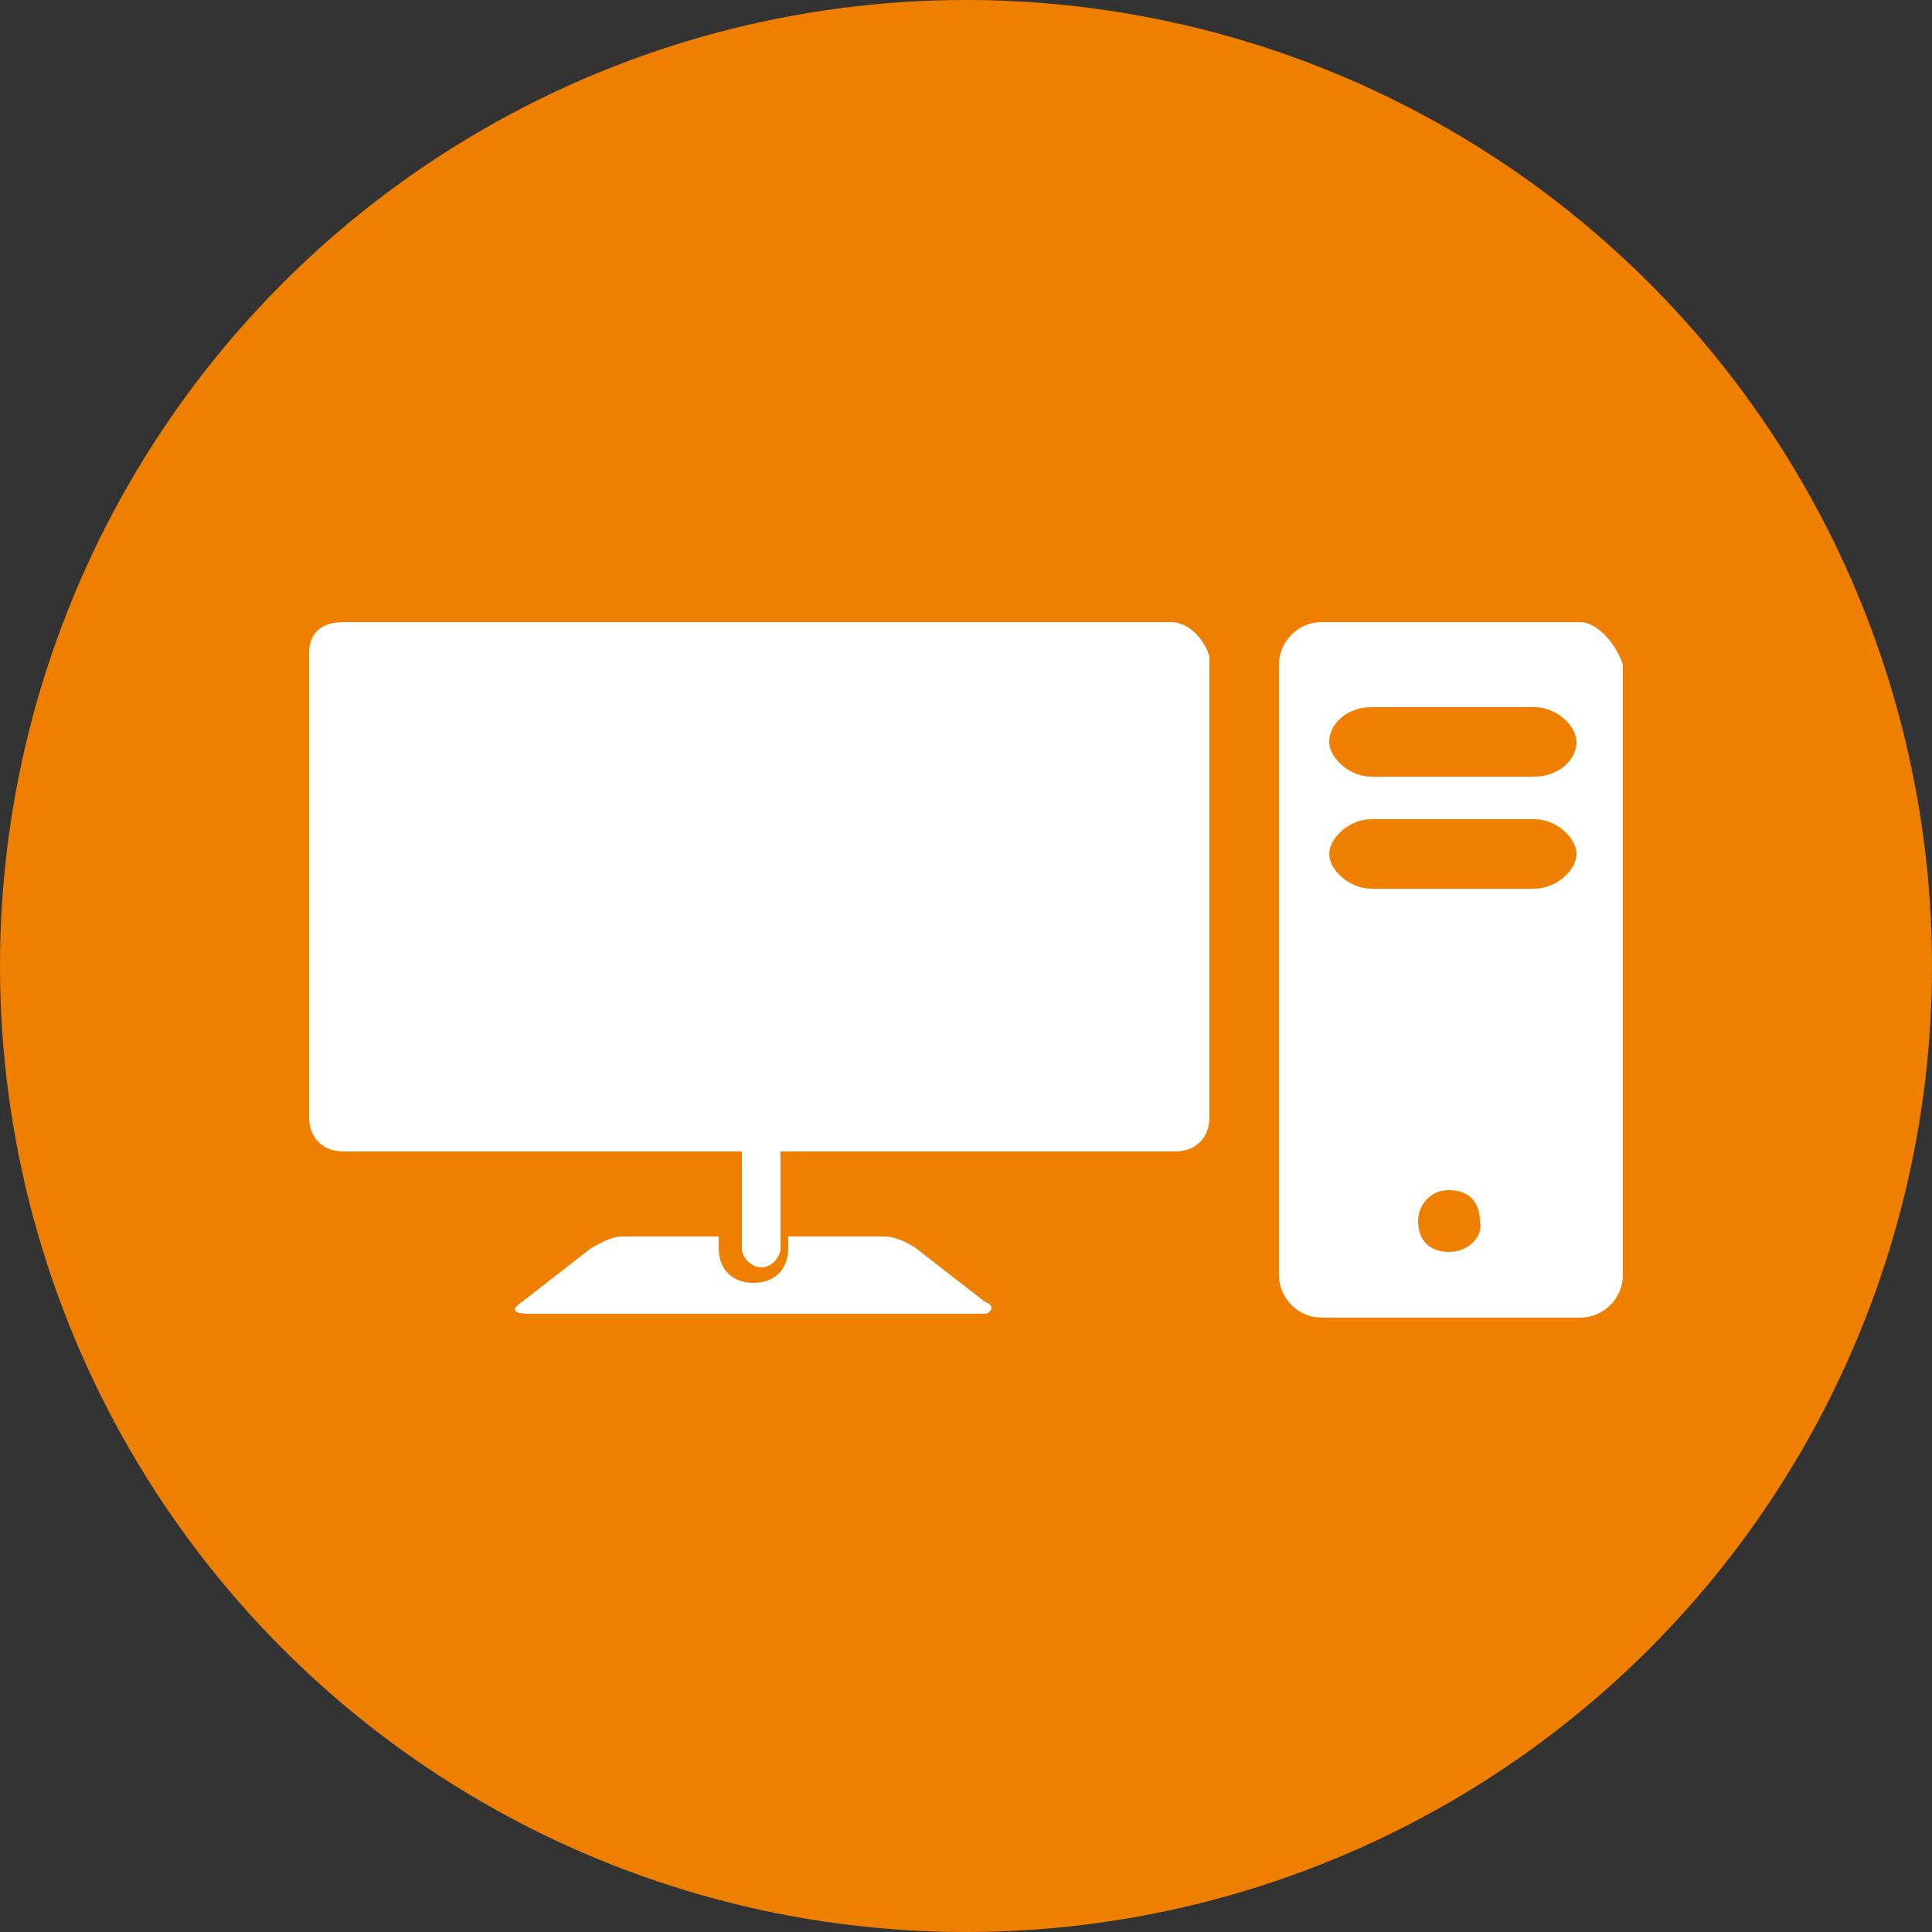 <?xml version="1.0" encoding="utf-8"?>
<!-- Generator: Adobe Illustrator 21.1.0, SVG Export Plug-In . SVG Version: 6.00 Build 0)  -->
<svg version="1.1" id="Ebene_1" xmlns="http://www.w3.org/2000/svg" xmlns:xlink="http://www.w3.org/1999/xlink" x="0px" y="0px"
	 viewBox="0 0 50 50" style="enable-background:new 0 0 50 50;" xml:space="preserve">
<rect x="0" y="0" width="50" height="50" fill="#333333" stroke="none"/>
<style type="text/css">
	.st0{fill:#EE7F00;}
	.st1{fill:#FFFFFF;}
</style>
<g id="Ebene_2">
	<circle class="st0" cx="25" cy="25" r="25"/>
</g>
<g id="Capa_1">
	<g>
		<g>
			<path class="st1" d="M25.5,33.7l-1.8-1.4c-0.3-0.2-0.6-0.3-0.8-0.3h-2.5v0.3c0,0.5-0.3,0.9-0.9,0.9c-0.5,0-0.9-0.3-0.9-0.9v-0.3
				h-2.5c-0.3,0-0.6,0.2-0.8,0.3l-1.8,1.4c-0.3,0.2-0.2,0.3,0.2,0.3h11.8C25.6,34,25.8,33.8,25.5,33.7z"/>
			<path class="st1" d="M30.3,16.1H8.9c-0.6,0-0.9,0.3-0.9,0.8v12c0,0.5,0.3,0.9,0.9,0.9h10.3v2.5c0,0.3,0.3,0.5,0.5,0.5
				c0.3,0,0.5-0.3,0.5-0.5v-2.5h10.2c0.5,0,0.9-0.3,0.9-0.9V17C31.2,16.6,30.8,16.1,30.3,16.1z"/>
			<path class="st1" d="M40.9,16.1h-6.7c-0.6,0-1.1,0.5-1.1,1.1v15.8c0,0.6,0.5,1.1,1.1,1.1h6.7c0.6,0,1.1-0.5,1.1-1.1V17.2
				C41.8,16.6,41.3,16.1,40.9,16.1z M37.5,32.4c-0.5,0-0.8-0.3-0.8-0.8c0-0.4,0.3-0.8,0.8-0.8s0.8,0.3,0.8,0.8
				C38.4,32,38,32.4,37.5,32.4z M39.7,23h-4.2c-0.6,0-1.1-0.5-1.1-0.9c0-0.4,0.5-0.9,1.1-0.9h4.2c0.6,0,1.1,0.5,1.1,0.9
				C40.8,22.5,40.3,23,39.7,23z M39.7,20.1h-4.2c-0.6,0-1.1-0.5-1.1-0.9c0-0.5,0.5-0.9,1.1-0.9h4.2c0.6,0,1.1,0.5,1.1,0.9
				C40.8,19.7,40.3,20.1,39.7,20.1z"/>
		</g>
	</g>
</g>
</svg>
